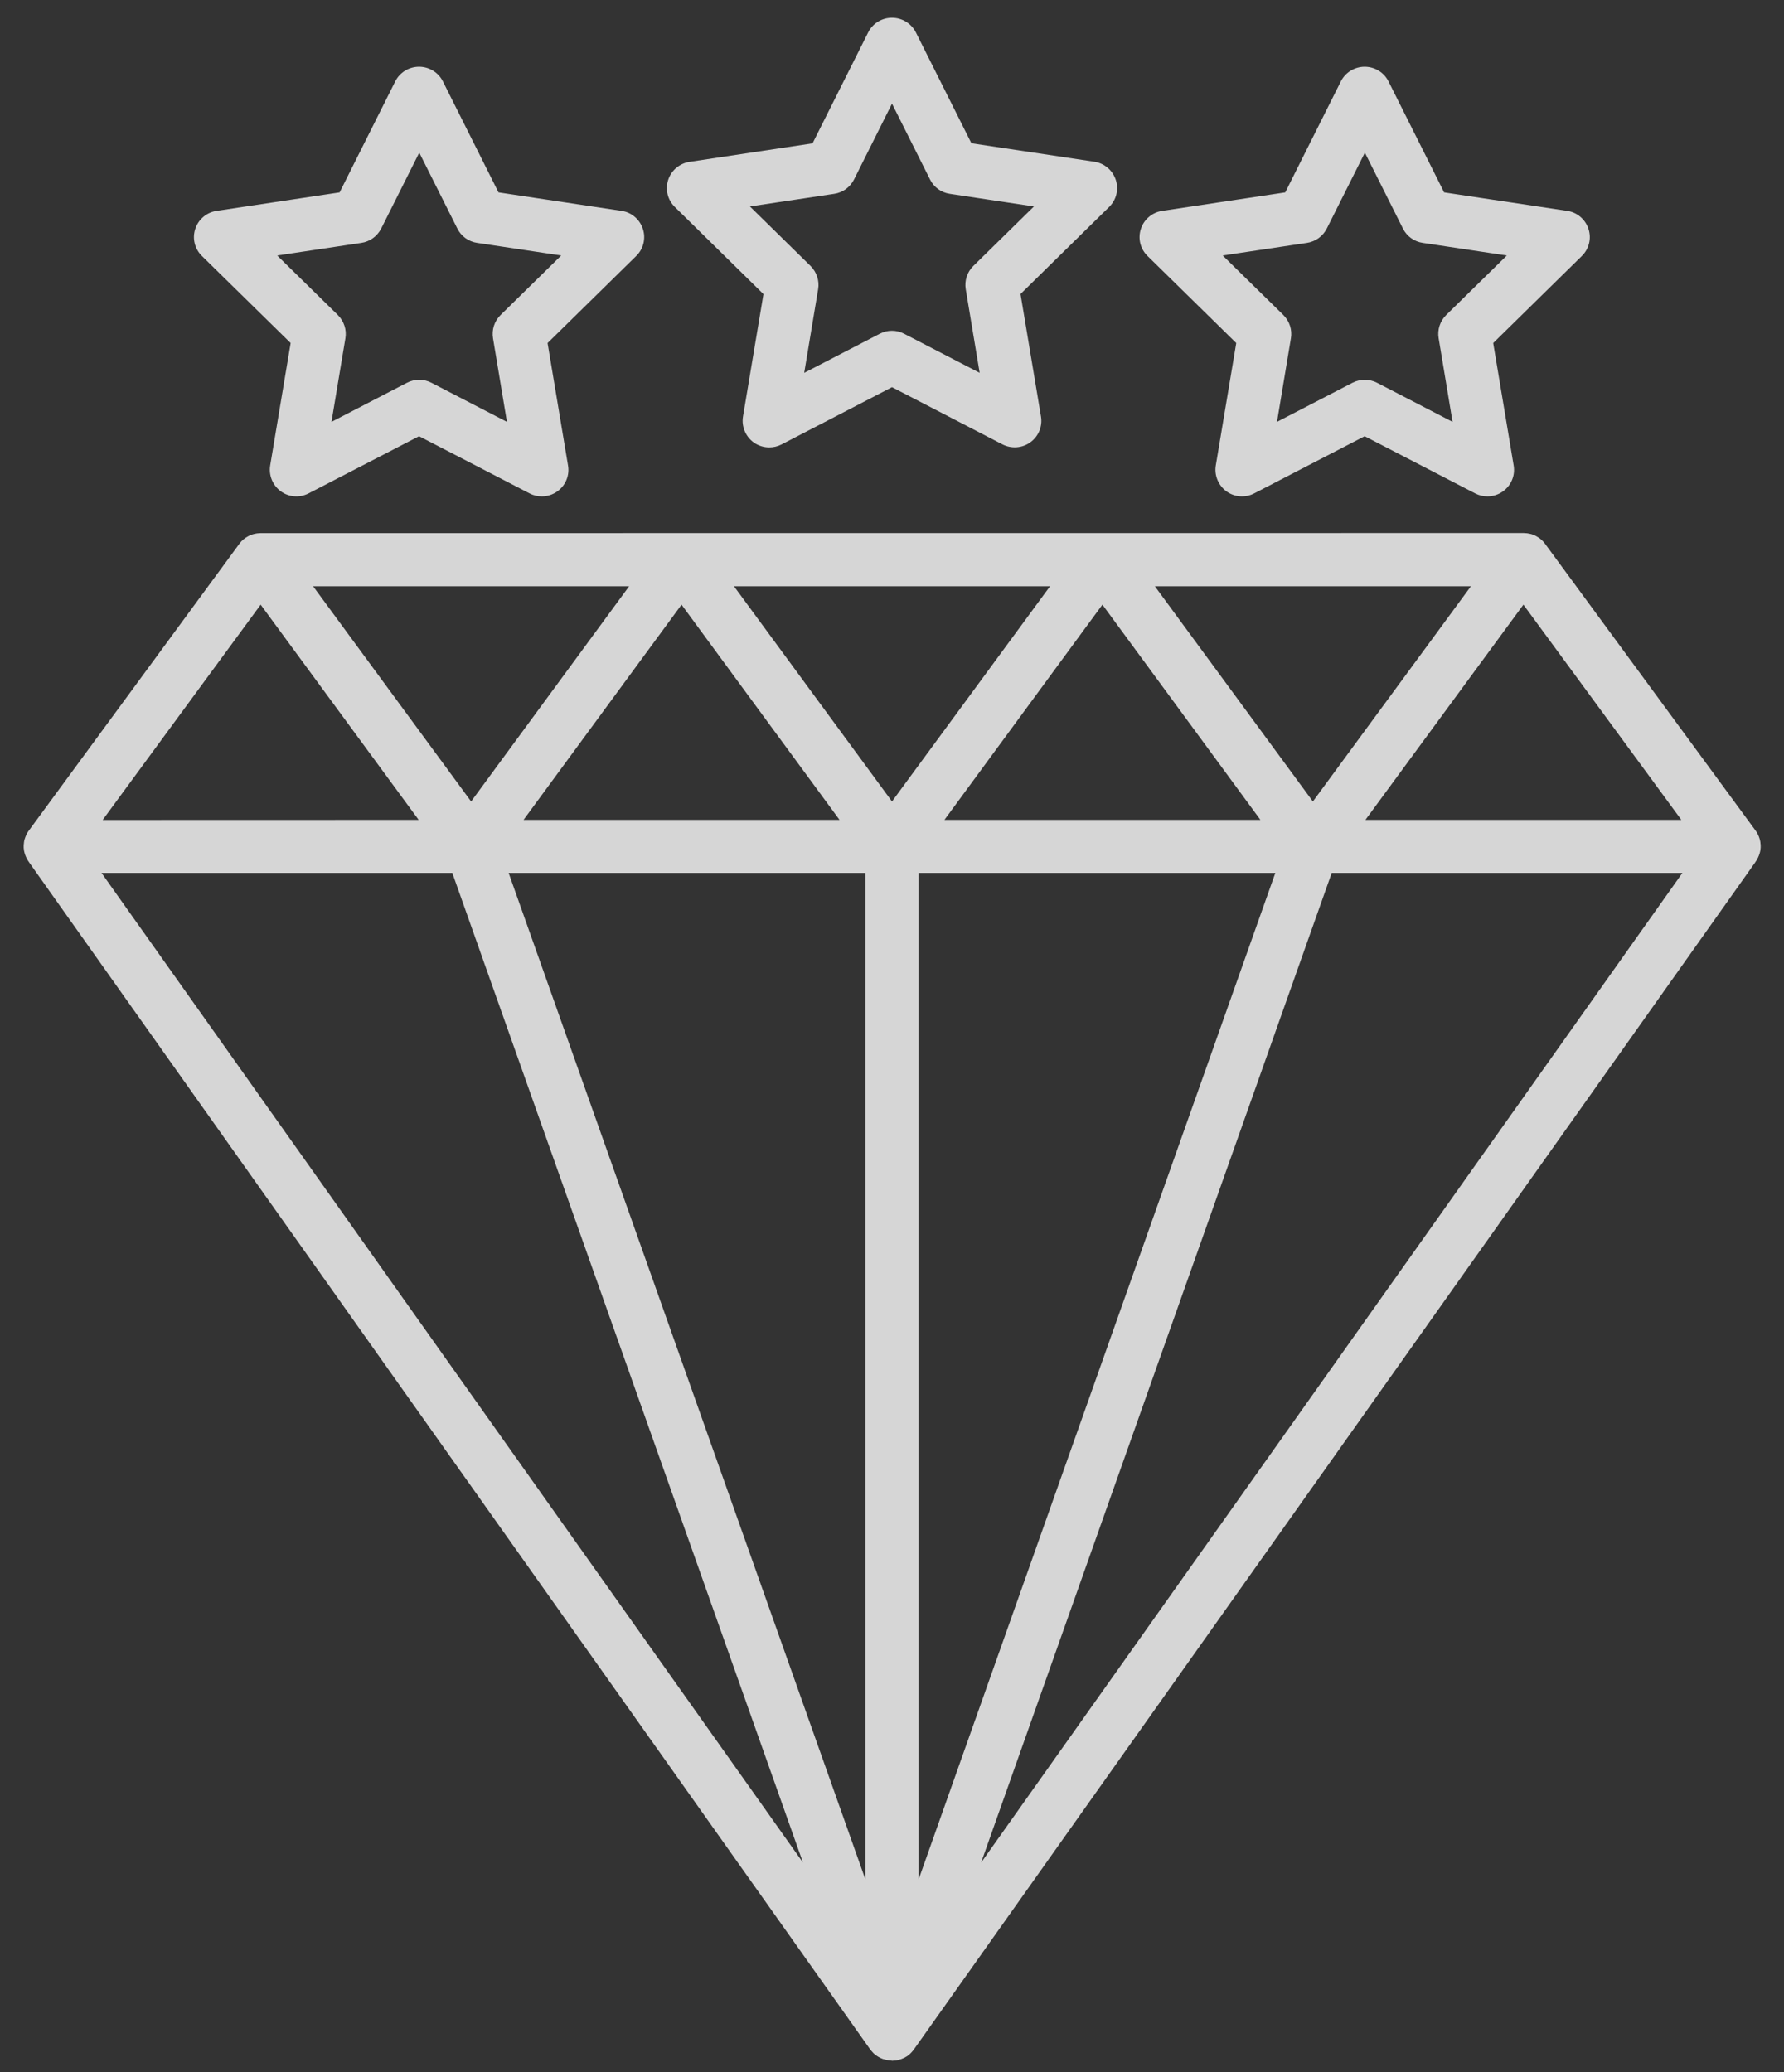 <svg width="62" height="72" viewBox="0 0 62 72" fill="none" xmlns="http://www.w3.org/2000/svg">
<rect x="0" y="0" width="62" height="72" fill="#333333" stroke="none"/>
<path opacity="0.8" d="M26.533 10.219L25.822 14.472C25.765 14.814 25.909 15.164 26.189 15.37C26.35 15.486 26.54 15.546 26.734 15.546C26.881 15.546 27.024 15.513 27.161 15.443L31 13.453L34.838 15.44C35.149 15.6 35.526 15.573 35.81 15.367C36.093 15.161 36.237 14.814 36.177 14.468L35.466 10.216L38.547 7.191C38.797 6.945 38.888 6.582 38.777 6.249C38.667 5.916 38.383 5.674 38.036 5.62L33.76 4.978L31.828 1.122C31.671 0.815 31.35 0.616 31 0.616C30.649 0.616 30.329 0.812 30.172 1.125L28.239 4.981L23.963 5.624C23.616 5.677 23.329 5.92 23.222 6.249C23.112 6.582 23.202 6.945 23.452 7.191L26.533 10.219ZM28.99 6.735C29.287 6.692 29.544 6.506 29.681 6.236L31 3.601L32.322 6.236C32.455 6.506 32.712 6.692 33.013 6.735L35.933 7.174L33.827 9.241C33.613 9.45 33.513 9.753 33.563 10.049L34.047 12.954L31.424 11.597C31.157 11.457 30.84 11.457 30.573 11.597L27.949 12.954L28.433 10.049C28.483 9.753 28.383 9.454 28.169 9.241L26.063 7.174L28.99 6.735ZM61.059 29.871C61.062 29.868 61.065 29.861 61.065 29.858C61.072 29.848 61.075 29.838 61.082 29.828C61.089 29.818 61.092 29.805 61.099 29.795C61.102 29.788 61.105 29.785 61.105 29.778C61.109 29.768 61.112 29.758 61.119 29.748C61.122 29.738 61.129 29.728 61.132 29.715C61.135 29.708 61.139 29.702 61.139 29.695C61.142 29.685 61.145 29.675 61.149 29.665C61.152 29.655 61.155 29.645 61.159 29.632C61.162 29.625 61.162 29.615 61.165 29.608C61.169 29.599 61.169 29.589 61.172 29.579C61.175 29.569 61.175 29.555 61.179 29.545C61.179 29.535 61.182 29.525 61.182 29.515C61.182 29.505 61.182 29.499 61.185 29.489C61.185 29.479 61.189 29.465 61.189 29.452V29.422V29.412V29.396V29.359C61.189 29.349 61.189 29.339 61.185 29.329C61.185 29.319 61.182 29.312 61.182 29.302C61.179 29.292 61.179 29.279 61.179 29.266C61.175 29.256 61.175 29.249 61.175 29.239C61.172 29.229 61.172 29.219 61.169 29.209C61.165 29.199 61.162 29.189 61.162 29.176C61.159 29.166 61.159 29.159 61.155 29.153C61.152 29.143 61.149 29.133 61.145 29.123C61.142 29.113 61.139 29.103 61.135 29.093C61.132 29.083 61.129 29.076 61.125 29.066C61.122 29.056 61.119 29.046 61.112 29.036C61.109 29.029 61.105 29.02 61.102 29.013C61.099 29.003 61.092 28.993 61.089 28.983C61.082 28.973 61.079 28.963 61.072 28.953C61.069 28.946 61.065 28.94 61.062 28.933C61.055 28.923 61.049 28.913 61.042 28.903C61.035 28.893 61.029 28.883 61.022 28.873C61.019 28.87 61.015 28.863 61.012 28.86L61.002 28.843L60.998 28.84L53.698 18.897C53.695 18.89 53.691 18.887 53.685 18.88C53.672 18.86 53.655 18.844 53.641 18.827C53.635 18.817 53.625 18.811 53.618 18.801C53.601 18.784 53.585 18.767 53.565 18.751C53.558 18.744 53.551 18.737 53.545 18.734C53.518 18.714 53.491 18.691 53.465 18.674C53.461 18.671 53.455 18.668 53.451 18.668C53.428 18.651 53.401 18.637 53.378 18.624C53.371 18.621 53.361 18.617 53.354 18.611C53.331 18.601 53.311 18.591 53.288 18.581C53.278 18.578 53.268 18.574 53.258 18.571C53.234 18.564 53.211 18.554 53.187 18.551C53.177 18.548 53.167 18.544 53.157 18.544C53.134 18.538 53.107 18.534 53.084 18.531C53.074 18.531 53.067 18.528 53.057 18.528C53.024 18.524 52.987 18.521 52.954 18.521L9.058 18.524C9.025 18.524 8.988 18.528 8.955 18.531C8.945 18.531 8.938 18.534 8.928 18.534C8.905 18.538 8.878 18.541 8.855 18.548C8.845 18.551 8.835 18.554 8.825 18.554C8.801 18.561 8.778 18.568 8.755 18.574C8.745 18.578 8.735 18.581 8.725 18.584C8.701 18.594 8.678 18.604 8.658 18.614C8.651 18.617 8.641 18.621 8.634 18.628C8.608 18.641 8.584 18.654 8.561 18.671C8.558 18.674 8.551 18.677 8.548 18.677C8.521 18.697 8.494 18.714 8.467 18.737C8.461 18.744 8.454 18.747 8.447 18.754C8.427 18.771 8.411 18.787 8.394 18.804C8.387 18.811 8.377 18.82 8.371 18.831C8.354 18.847 8.341 18.864 8.327 18.884C8.324 18.89 8.317 18.894 8.314 18.9L1.014 28.843L1.01 28.846L1 28.863C0.997 28.866 0.994 28.873 0.99 28.877C0.984 28.887 0.977 28.896 0.97 28.906C0.964 28.916 0.957 28.926 0.95 28.936C0.947 28.943 0.943 28.95 0.94 28.956C0.933 28.966 0.93 28.976 0.923 28.986C0.917 28.996 0.913 29.006 0.91 29.016C0.907 29.023 0.903 29.033 0.9 29.04C0.897 29.049 0.89 29.059 0.887 29.07C0.883 29.079 0.88 29.086 0.877 29.096C0.873 29.106 0.87 29.116 0.867 29.126C0.863 29.136 0.86 29.146 0.857 29.156C0.853 29.163 0.853 29.173 0.85 29.179C0.847 29.189 0.843 29.199 0.843 29.213C0.84 29.223 0.84 29.233 0.837 29.242C0.833 29.253 0.833 29.259 0.833 29.269C0.83 29.279 0.83 29.292 0.83 29.306C0.83 29.316 0.827 29.322 0.827 29.332C0.827 29.342 0.823 29.352 0.823 29.362V29.399V29.416V29.425V29.456C0.823 29.469 0.827 29.479 0.827 29.492C0.827 29.502 0.827 29.509 0.83 29.519C0.83 29.529 0.833 29.539 0.833 29.549C0.837 29.559 0.837 29.572 0.84 29.582C0.843 29.592 0.843 29.602 0.847 29.612C0.85 29.622 0.85 29.628 0.853 29.635C0.857 29.645 0.86 29.655 0.863 29.668C0.867 29.678 0.87 29.688 0.873 29.698C0.877 29.705 0.88 29.712 0.88 29.718C0.883 29.728 0.887 29.742 0.893 29.752C0.897 29.762 0.9 29.772 0.907 29.782C0.91 29.788 0.913 29.792 0.913 29.798C0.92 29.808 0.923 29.822 0.93 29.831C0.937 29.841 0.94 29.851 0.947 29.861C0.95 29.865 0.953 29.871 0.953 29.875C0.96 29.888 0.967 29.898 0.977 29.911C0.984 29.921 0.987 29.931 0.997 29.938C1 29.941 1 29.945 1 29.945L1.01 29.961L30.245 71.213C30.248 71.216 30.248 71.216 30.252 71.22C30.255 71.226 30.262 71.233 30.265 71.236C30.268 71.24 30.272 71.246 30.275 71.25C30.299 71.28 30.325 71.309 30.352 71.336C30.355 71.34 30.362 71.346 30.365 71.349C30.372 71.356 30.382 71.363 30.389 71.369C30.395 71.376 30.399 71.379 30.405 71.383C30.422 71.399 30.442 71.413 30.462 71.426C30.465 71.429 30.469 71.433 30.472 71.433C30.479 71.436 30.485 71.443 30.492 71.446C30.512 71.459 30.532 71.473 30.555 71.483C30.566 71.486 30.572 71.493 30.579 71.496C30.582 71.499 30.586 71.499 30.589 71.502C30.609 71.513 30.626 71.519 30.646 71.526C30.656 71.529 30.666 71.536 30.676 71.539C30.679 71.539 30.682 71.542 30.686 71.542C30.689 71.546 30.692 71.546 30.699 71.546C30.712 71.549 30.726 71.552 30.739 71.556C30.766 71.562 30.793 71.569 30.819 71.576C30.829 71.579 30.839 71.579 30.846 71.582C30.853 71.582 30.859 71.586 30.866 71.586C30.903 71.592 30.943 71.596 30.983 71.596C30.993 71.602 30.996 71.606 31 71.606C31.006 71.606 31.009 71.606 31.016 71.602C31.053 71.602 31.09 71.599 31.126 71.596C31.133 71.596 31.143 71.592 31.15 71.592H31.156C31.163 71.592 31.17 71.589 31.176 71.586C31.203 71.579 31.227 71.576 31.253 71.566C31.267 71.562 31.283 71.556 31.297 71.552H31.3C31.307 71.549 31.313 71.549 31.32 71.546C31.34 71.539 31.363 71.529 31.383 71.519C31.393 71.516 31.403 71.509 31.417 71.506C31.427 71.499 31.437 71.496 31.45 71.489C31.46 71.483 31.474 71.476 31.483 71.469C31.497 71.463 31.51 71.453 31.524 71.446C31.53 71.439 31.54 71.433 31.547 71.429C31.557 71.423 31.567 71.413 31.577 71.406C31.584 71.399 31.59 71.396 31.597 71.389C31.604 71.383 31.614 71.376 31.62 71.369L31.654 71.336C31.667 71.323 31.684 71.306 31.694 71.293C31.701 71.286 31.707 71.276 31.714 71.27C31.724 71.26 31.73 71.25 31.741 71.236C31.744 71.23 31.751 71.226 31.754 71.22L60.999 29.965L61.009 29.948C61.012 29.945 61.012 29.941 61.012 29.941C61.019 29.931 61.026 29.921 61.032 29.915C61.042 29.895 61.049 29.885 61.059 29.871ZM30.075 30.331V65.303L17.677 30.331H30.075ZM18.195 28.487L23.686 21.01L29.177 28.487H18.195ZM44.322 30.331L31.924 65.307V30.331H44.322ZM32.822 28.487L38.313 21.01L43.804 28.487H32.822ZM58.432 28.487H47.453L52.944 21.01L58.432 28.487ZM45.627 27.848L40.136 20.371H51.119L45.627 27.848ZM31 27.848L25.509 20.371H36.492L31 27.848ZM16.373 27.848L10.882 20.371H21.864L16.373 27.848ZM9.059 21.01L14.55 28.487L3.568 28.49L9.059 21.01ZM15.719 30.33L27.906 64.717L3.528 30.33H15.719ZM46.282 30.33H58.47L34.096 64.72L46.282 30.33ZM42.964 11.919L42.253 16.172C42.196 16.515 42.34 16.864 42.62 17.07C42.904 17.277 43.278 17.303 43.588 17.143L47.427 15.157L51.266 17.143C51.4 17.213 51.546 17.247 51.693 17.247C51.883 17.247 52.077 17.187 52.237 17.07C52.521 16.864 52.665 16.518 52.605 16.172L51.894 11.919L54.975 8.894C55.225 8.648 55.315 8.286 55.205 7.953C55.095 7.62 54.811 7.377 54.464 7.327L50.188 6.685L48.255 2.828C48.098 2.516 47.778 2.319 47.427 2.319C47.077 2.319 46.756 2.516 46.599 2.828L44.667 6.685L40.391 7.327C40.043 7.38 39.756 7.623 39.65 7.953C39.539 8.285 39.63 8.648 39.88 8.894L42.964 11.919ZM45.421 8.439C45.718 8.395 45.975 8.209 46.112 7.939L47.434 5.304L48.756 7.939C48.889 8.209 49.146 8.395 49.447 8.439L52.367 8.878L50.261 10.944C50.048 11.154 49.947 11.457 49.998 11.753L50.482 14.658L47.858 13.3C47.724 13.23 47.578 13.197 47.431 13.197C47.284 13.197 47.137 13.23 47.003 13.3L44.38 14.658L44.864 11.753C44.914 11.457 44.814 11.157 44.6 10.944L42.494 8.878L45.421 8.439ZM10.101 11.919L9.39 16.172C9.333 16.515 9.477 16.864 9.757 17.07C10.041 17.277 10.415 17.303 10.725 17.143L14.564 15.157L18.403 17.143C18.536 17.213 18.683 17.247 18.83 17.247C19.02 17.247 19.214 17.187 19.374 17.07C19.658 16.864 19.801 16.518 19.741 16.172L19.03 11.919L22.111 8.894C22.362 8.648 22.452 8.286 22.342 7.953C22.232 7.62 21.948 7.377 21.601 7.327L17.325 6.685L15.392 2.828C15.235 2.516 14.914 2.319 14.564 2.319C14.213 2.319 13.893 2.516 13.736 2.828L11.803 6.685L7.527 7.327C7.18 7.38 6.893 7.623 6.786 7.953C6.676 8.285 6.766 8.648 7.017 8.894L10.101 11.919ZM12.558 8.439C12.855 8.395 13.112 8.209 13.249 7.939L14.571 5.304L15.893 7.939C16.026 8.209 16.283 8.395 16.584 8.439L19.504 8.878L17.398 10.944C17.184 11.154 17.084 11.457 17.134 11.753L17.618 14.658L14.995 13.3C14.728 13.16 14.411 13.16 14.143 13.3L11.52 14.658L12.004 11.753C12.054 11.457 11.954 11.157 11.74 10.944L9.634 8.878L12.558 8.439Z" fill="white"/>
</svg>
